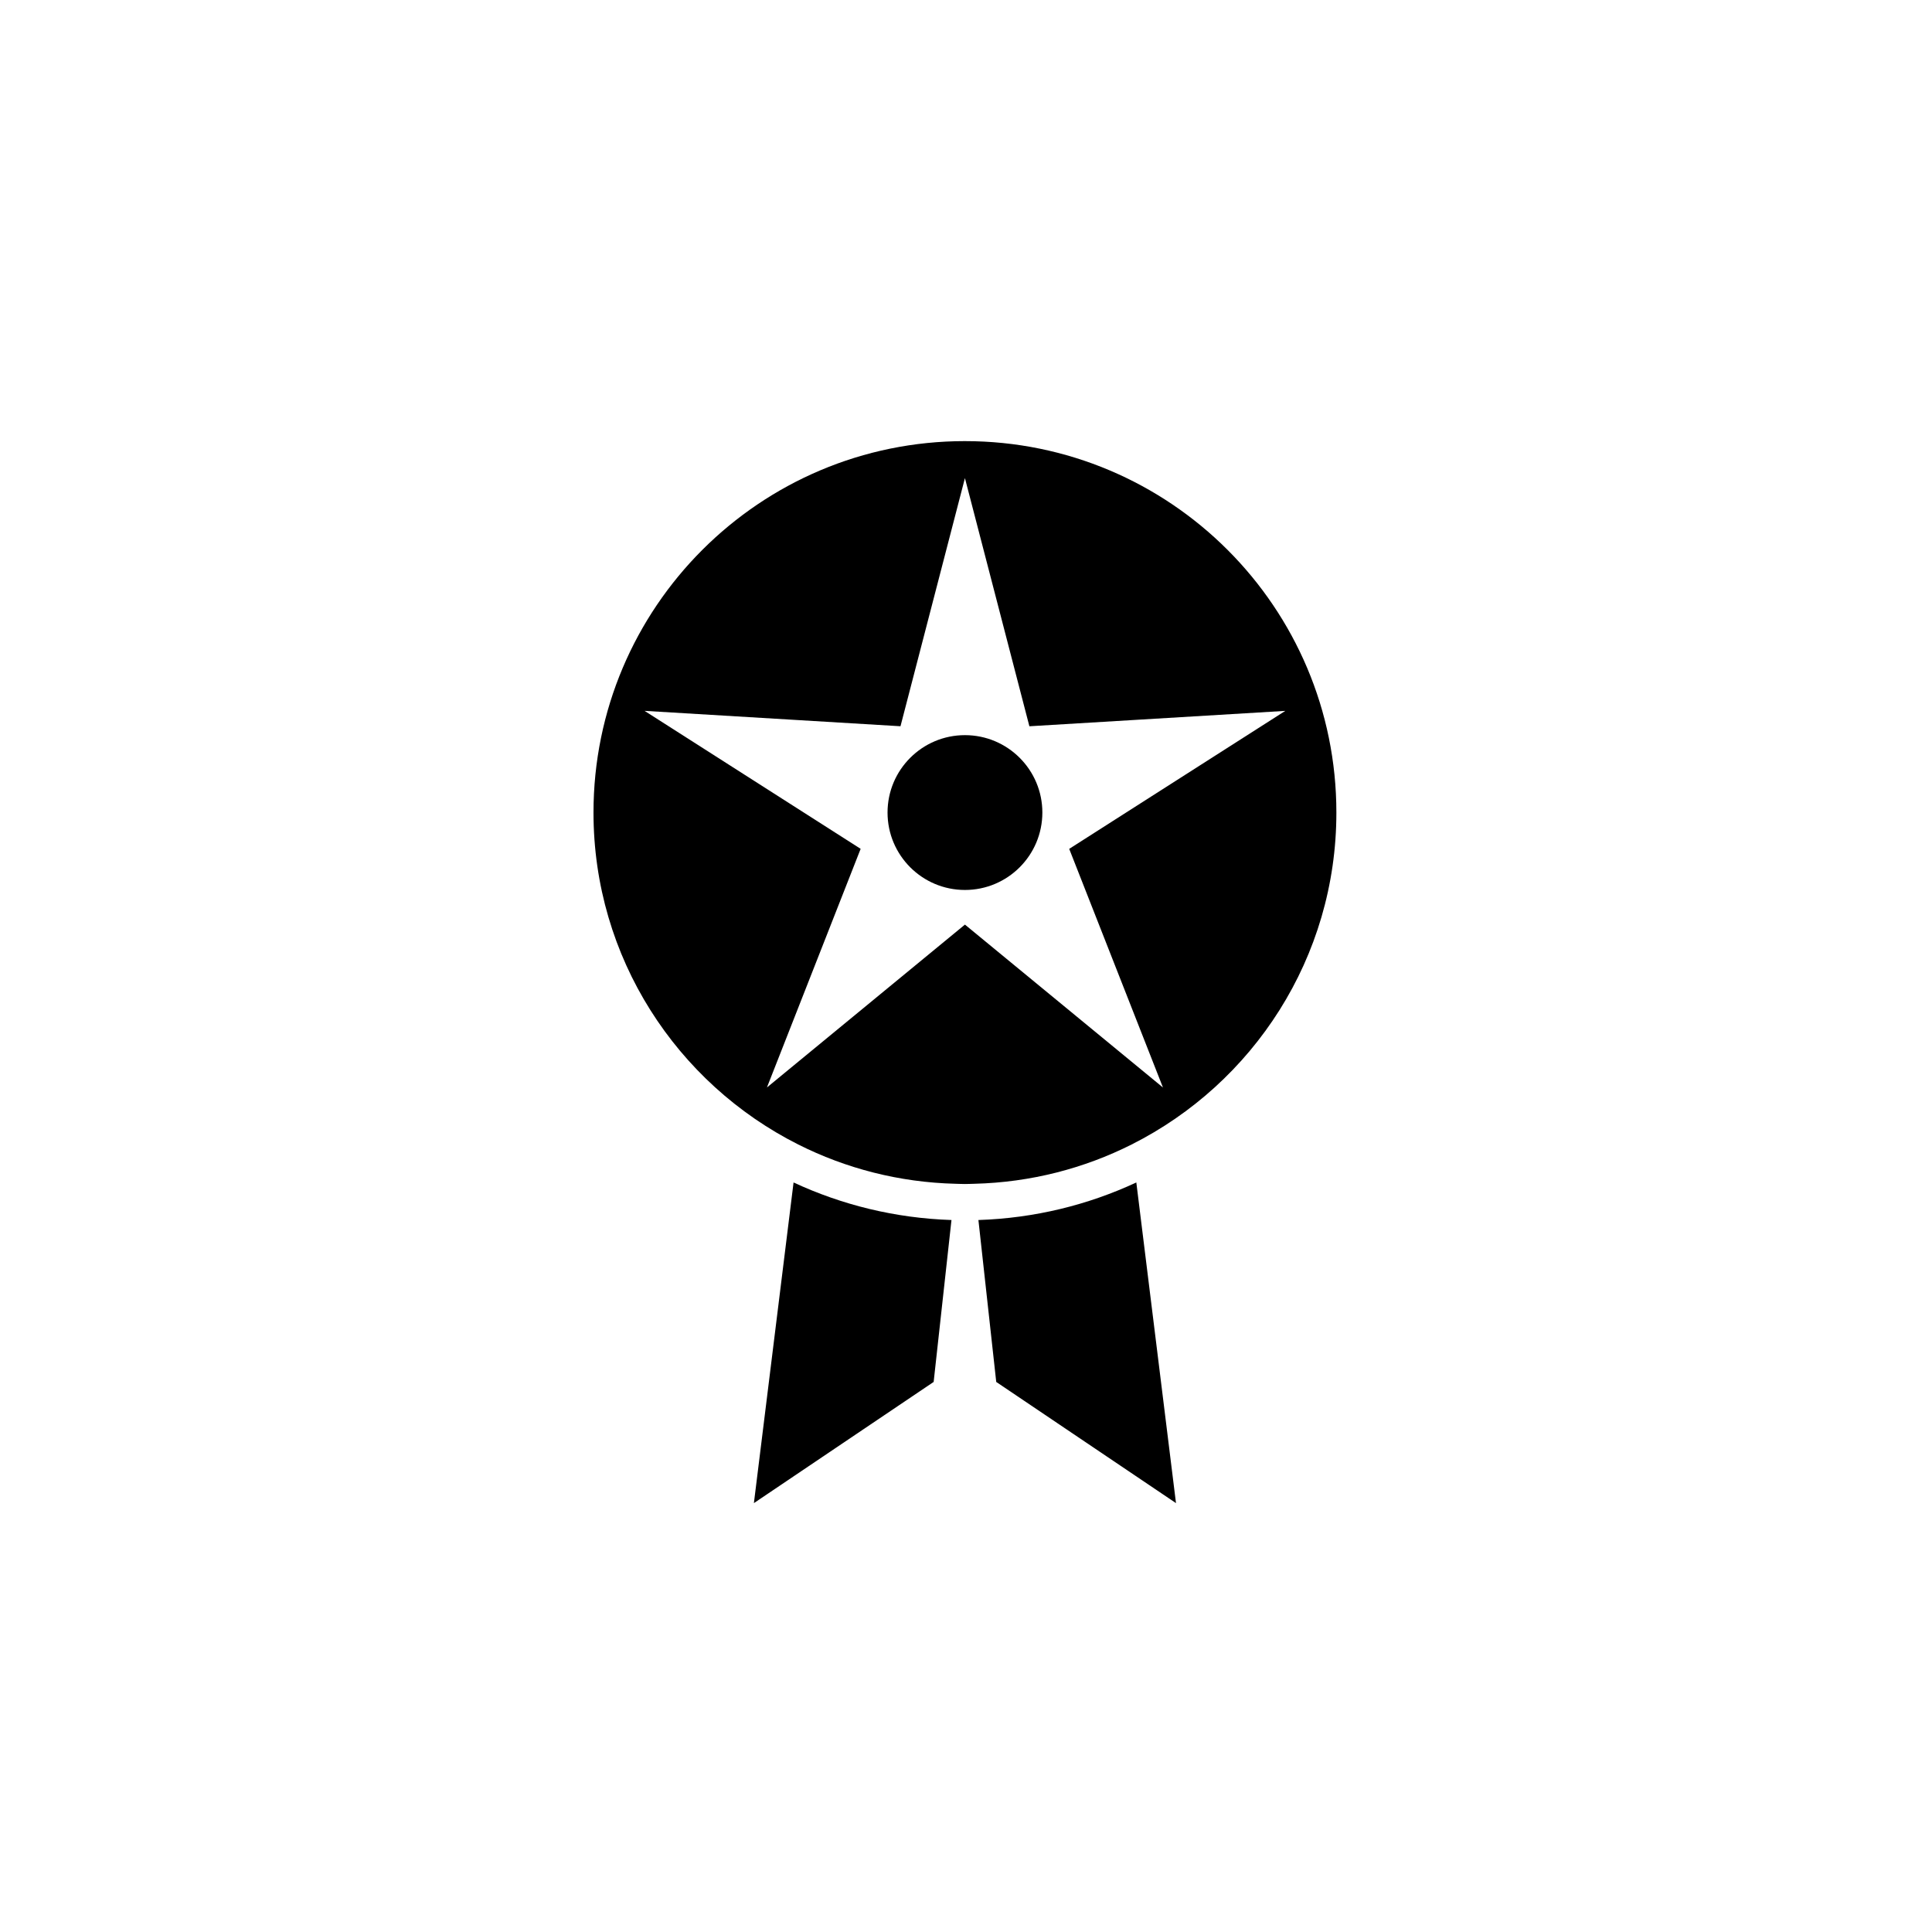 <?xml version="1.0" encoding="UTF-8"?>
<!-- Uploaded to: ICON Repo, www.iconrepo.com, Generator: ICON Repo Mixer Tools -->
<svg fill="#000000" width="800px" height="800px" version="1.1" viewBox="144 144 512 512" xmlns="http://www.w3.org/2000/svg">
 <g>
  <path d="m403.29 467.32 4.723 42.91 47.637 32.113-10.512-84.977c-12.797 5.953-26.941 9.465-41.848 9.953z"/>
  <path d="m343.79 542.34 47.637-32.113 4.723-42.91c-14.902-0.488-29.051-4-41.848-9.953z"/>
  <path d="m399.72 260.9c-54.363 0-98.438 44.074-98.438 98.438 0 38.477 22.09 71.773 54.262 87.965 12.582 6.332 26.707 10.035 41.66 10.41 0.84 0.02 1.672 0.062 2.512 0.062 0.844 0 1.676-0.043 2.516-0.062 14.957-0.375 29.078-4.078 41.66-10.41 32.176-16.191 54.262-49.488 54.262-87.961 0.004-54.371-44.07-98.441-98.434-98.441zm52.477 171.3-52.48-43.172-52.473 43.164 24.836-63.242-57.266-36.566 67.824 4.078 12.418-47.812 4.66-17.949 17.082 65.766 67.824-4.078-57.27 36.57z"/>
  <path d="m399.72 379.85c-11.328 0-20.512-9.188-20.512-20.516s9.184-20.512 20.512-20.512 20.516 9.184 20.516 20.512c-0.004 11.332-9.188 20.516-20.516 20.516z"/>
 </g>
</svg>